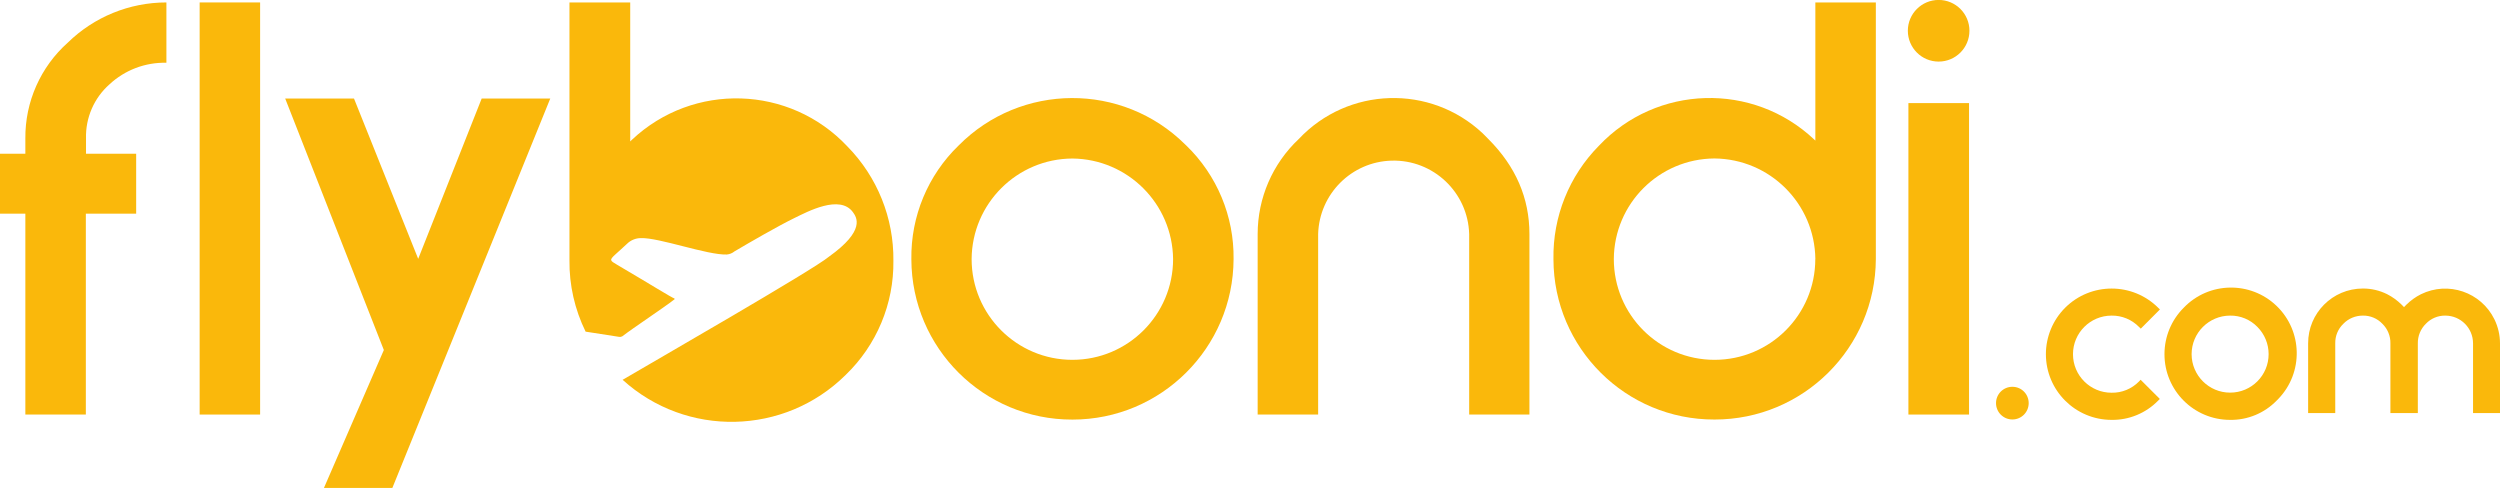 <?xml version="1.0" encoding="UTF-8"?>
<svg xmlns="http://www.w3.org/2000/svg" xmlns:xlink="http://www.w3.org/1999/xlink" width="176pt" height="34.35pt" viewBox="0 0 176 34.35" version="1.1">
<defs>
<clipPath id="clip1">
  <path d="M 20 6 L 39 6 L 39 34.352 L 20 34.352 Z M 20 6 "/>
</clipPath>
</defs>
<g id="surface1">
<path style=" stroke:none;fill-rule:nonzero;fill:rgb(97.795%,72.064%,4.565%);fill-opacity:1;" d="M 11.715 4.418 C 10.23 4.383 8.793 4.926 7.707 5.938 C 6.621 6.898 6.016 8.293 6.055 9.746 L 6.055 10.824 L 9.586 10.824 L 9.586 15.043 L 6.043 15.043 L 6.043 29.184 L 1.785 29.184 L 1.785 15.043 L 0 15.043 L 0 10.824 L 1.785 10.824 L 1.785 9.746 C 1.762 7.172 2.852 4.715 4.77 3.004 C 6.625 1.188 9.117 0.172 11.715 0.172 L 11.715 4.418 "/>
<path style=" stroke:none;fill-rule:nonzero;fill:rgb(97.795%,72.064%,4.565%);fill-opacity:1;" d="M 14.055 0.172 L 18.312 0.172 L 18.312 29.184 L 14.055 29.184 L 14.055 0.172 "/>
<path style=" stroke:none;fill-rule:nonzero;fill:rgb(97.795%,72.064%,4.565%);fill-opacity:1;" d="M 82.586 18.238 C 82.543 14.344 79.395 11.199 75.5 11.16 C 71.594 11.176 68.43 14.332 68.402 18.238 C 68.402 22.156 71.578 25.332 75.496 25.332 C 79.41 25.332 82.586 22.156 82.586 18.238 Z M 86.844 18.238 C 86.82 24.488 81.746 29.539 75.5 29.539 C 69.254 29.555 64.18 24.504 64.16 18.262 C 64.16 18.254 64.16 18.25 64.16 18.242 C 64.117 15.234 65.32 12.34 67.484 10.246 C 71.867 5.82 79.008 5.785 83.434 10.168 C 83.461 10.195 83.488 10.223 83.516 10.246 C 85.68 12.34 86.883 15.23 86.844 18.238 "/>
<path style=" stroke:none;fill-rule:nonzero;fill:rgb(97.795%,72.064%,4.565%);fill-opacity:1;" d="M 103.43 16.477 C 103.348 13.543 100.902 11.227 97.965 11.309 C 95.145 11.387 92.879 13.656 92.797 16.477 L 92.797 29.184 L 88.539 29.184 L 88.539 16.477 C 88.539 13.945 89.586 11.523 91.43 9.789 C 94.895 6.102 100.691 5.922 104.383 9.387 C 104.52 9.52 104.652 9.652 104.781 9.789 C 106.707 11.715 107.672 13.945 107.672 16.477 L 107.672 29.184 L 103.43 29.184 L 103.43 16.477 "/>
<path style=" stroke:none;fill-rule:nonzero;fill:rgb(97.795%,72.064%,4.565%);fill-opacity:1;" d="M 127.801 18.238 C 127.758 14.336 124.598 11.188 120.695 11.156 C 116.793 11.18 113.637 14.336 113.613 18.238 C 113.613 22.156 116.785 25.332 120.703 25.332 C 124.621 25.332 127.797 22.156 127.797 18.238 Z M 132.059 18.238 C 132.031 24.492 126.949 29.543 120.699 29.535 C 114.453 29.551 109.379 24.5 109.363 18.258 C 109.363 18.25 109.363 18.246 109.363 18.238 C 109.312 15.258 110.465 12.387 112.559 10.266 C 116.625 5.957 123.414 5.758 127.723 9.824 C 127.75 9.848 127.773 9.871 127.801 9.898 L 127.801 0.172 L 132.059 0.172 L 132.059 18.238 "/>
<path style=" stroke:none;fill-rule:nonzero;fill:rgb(97.795%,72.064%,4.565%);fill-opacity:1;" d="M 134.352 7.258 L 138.621 7.258 L 138.621 29.184 L 134.352 29.184 L 134.352 7.258 "/>
<g clip-path="url(#clip1)" clip-rule="nonzero">
<path style=" stroke:none;fill-rule:nonzero;fill:rgb(97.795%,72.064%,4.565%);fill-opacity:1;" d="M 33.91 6.938 L 29.441 18.223 L 24.922 6.938 L 20.078 6.938 L 27.023 24.641 L 22.805 34.352 L 27.621 34.352 L 38.738 6.938 L 33.91 6.938 "/>
</g>
<path style=" stroke:none;fill-rule:nonzero;fill:rgb(97.795%,72.064%,4.565%);fill-opacity:1;" d="M 136.48 -0.004 C 137.68 -0.004 138.648 0.969 138.648 2.164 C 138.648 3.363 137.68 4.336 136.48 4.336 C 135.281 4.336 134.312 3.363 134.312 2.164 C 134.312 0.969 135.281 -0.004 136.48 -0.004 "/>
<path style=" stroke:none;fill-rule:nonzero;fill:rgb(97.795%,72.064%,4.565%);fill-opacity:1;" d="M 59.656 10.309 C 55.602 5.992 48.812 5.777 44.496 9.832 C 44.453 9.875 44.41 9.914 44.367 9.957 L 44.367 0.172 L 40.09 0.172 L 40.09 18.324 C 40.07 20.066 40.461 21.785 41.227 23.348 L 43.586 23.715 C 43.664 23.727 43.742 23.715 43.809 23.676 C 44.609 23.062 46.699 21.684 47.488 21.07 C 47.488 21.07 47.488 21.07 47.488 21.016 C 47.273 20.949 45.879 20.07 43.441 18.637 C 42.949 18.344 42.871 18.324 43.332 17.902 C 43.594 17.656 43.871 17.426 44.129 17.176 C 44.391 16.914 44.742 16.766 45.113 16.762 C 46.402 16.719 49.793 17.965 51.16 17.918 C 51.359 17.902 51.547 17.828 51.699 17.703 C 52.715 17.102 54.809 15.891 55.922 15.352 C 56.848 14.902 59.125 13.672 60.047 14.938 C 60.305 15.301 60.957 16.219 58.352 18.074 C 57.32 18.961 45.77 25.598 43.832 26.738 C 48.324 30.812 55.219 30.664 59.531 26.398 C 61.715 24.297 62.934 21.387 62.895 18.359 C 62.93 15.352 61.766 12.457 59.656 10.309 "/>
<path style=" stroke:none;fill-rule:nonzero;fill:rgb(97.795%,72.064%,4.565%);fill-opacity:1;" d="M 141.672 27.23 C 142.309 27.23 142.82 27.742 142.82 28.379 C 142.82 29.016 142.309 29.531 141.672 29.531 C 141.035 29.531 140.52 29.016 140.52 28.379 C 140.52 27.742 141.035 27.23 141.672 27.23 "/>
<path style=" stroke:none;fill-rule:nonzero;fill:rgb(97.795%,72.064%,4.565%);fill-opacity:1;" d="M 148.656 29.559 C 146.102 29.559 144.031 27.488 144.031 24.934 C 144.031 23.711 144.52 22.535 145.383 21.668 C 147.195 19.863 150.125 19.863 151.938 21.668 L 152.059 21.785 L 150.711 23.137 L 150.586 23.016 C 150.078 22.496 149.379 22.207 148.652 22.219 C 147.152 22.219 145.938 23.438 145.938 24.934 C 145.938 26.434 147.152 27.648 148.652 27.648 C 149.379 27.664 150.078 27.375 150.586 26.855 L 150.699 26.734 L 152.051 28.086 L 151.93 28.207 C 151.07 29.086 149.887 29.578 148.656 29.559 "/>
<path style=" stroke:none;fill-rule:nonzero;fill:rgb(97.795%,72.064%,4.565%);fill-opacity:1;" d="M 156.996 22.219 C 155.5 22.223 154.289 23.438 154.289 24.934 C 154.293 26.43 155.508 27.645 157.004 27.641 C 158.5 27.641 159.715 26.426 159.711 24.926 C 159.711 24.211 159.426 23.523 158.922 23.016 C 158.418 22.496 157.723 22.207 156.996 22.219 Z M 156.996 29.559 C 154.441 29.559 152.375 27.484 152.379 24.93 C 152.379 23.707 152.863 22.535 153.73 21.668 C 155.496 19.824 158.426 19.766 160.27 21.535 C 162.109 23.301 162.172 26.23 160.402 28.074 C 160.359 28.117 160.312 28.164 160.27 28.207 C 159.41 29.09 158.227 29.578 156.996 29.559 "/>
<path style=" stroke:none;fill-rule:nonzero;fill:rgb(97.795%,72.064%,4.565%);fill-opacity:1;" d="M 174.102 29.082 L 174.102 24.172 C 174.102 23.094 173.23 22.219 172.148 22.219 C 171.633 22.211 171.137 22.418 170.781 22.793 C 170.41 23.156 170.207 23.656 170.215 24.172 L 170.215 29.082 L 168.285 29.082 L 168.285 24.172 C 168.297 23.656 168.09 23.156 167.719 22.793 C 167.363 22.418 166.867 22.211 166.352 22.219 C 165.832 22.215 165.332 22.422 164.973 22.793 C 164.598 23.152 164.391 23.652 164.402 24.172 L 164.402 29.082 L 162.492 29.082 L 162.492 24.172 C 162.488 22.043 164.211 20.316 166.34 20.312 C 166.934 20.309 167.52 20.445 168.055 20.711 C 168.43 20.902 168.773 21.152 169.074 21.449 L 169.242 21.621 L 169.41 21.449 C 169.711 21.152 170.059 20.902 170.434 20.715 C 172.348 19.773 174.664 20.562 175.605 22.477 C 175.863 23.004 176 23.586 176 24.172 L 176 29.082 L 174.102 29.082 "/>
</g>
</svg>
